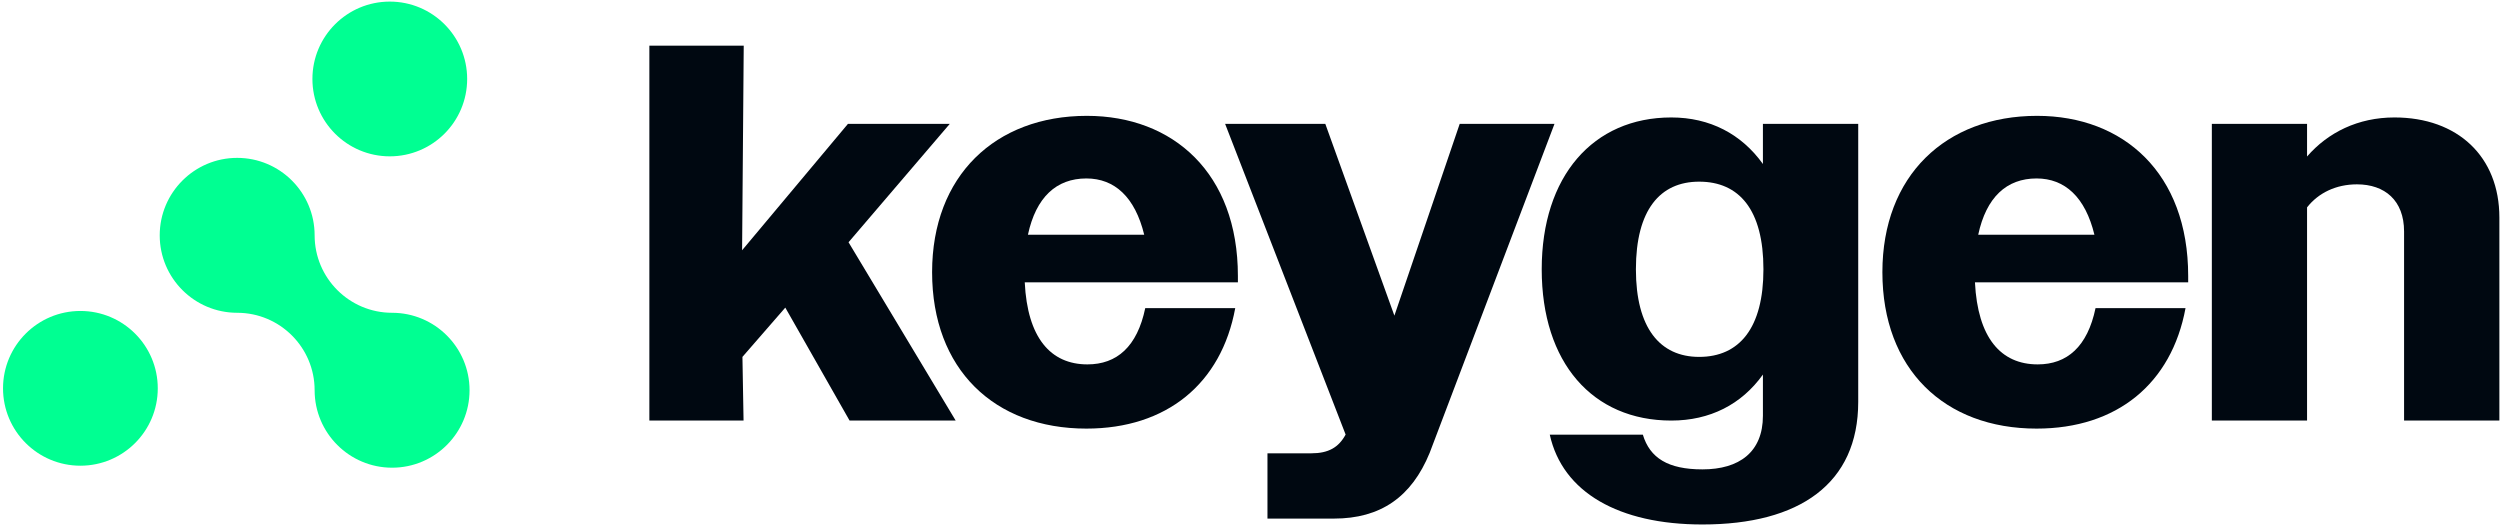 <?xml version="1.0" encoding="UTF-8" standalone="no"?>
<!DOCTYPE svg PUBLIC "-//W3C//DTD SVG 1.1//EN" "http://www.w3.org/Graphics/SVG/1.1/DTD/svg11.dtd">
<svg width="100%" height="100%" viewBox="0 0 355 75" version="1.1" xmlns="http://www.w3.org/2000/svg" xmlns:xlink="http://www.w3.org/1999/xlink" xml:space="preserve" xmlns:serif="http://www.serif.com/" style="fill-rule:evenodd;clip-rule:evenodd;stroke-linejoin:round;stroke-miterlimit:2;">
    <g transform="matrix(1,0,0,1,-1316.91,-1771.61)">
        <g transform="matrix(1.217,0,0,1.217,-692.907,766.837)">
            <path d="M1727.22,874.686L1738.21,874.686L1738.08,867.257L1743.08,861.507L1750.58,874.686L1762.96,874.686L1750.46,853.882L1762.27,840.069L1750.39,840.069L1738.04,854.816L1738.23,830.944L1727.22,830.944L1727.22,874.686Z" style="fill:rgb(0,8,17);fill-rule:nonzero;"/>
            <path d="M1778.21,875.624C1787.58,875.624 1793.96,870.379 1795.58,861.564L1785.08,861.564C1784.14,866.067 1781.77,868.132 1778.33,868.132C1774.02,868.132 1771.33,865.004 1771.02,858.561L1795.89,858.561L1795.89,857.812C1795.89,845.812 1788.33,839.132 1778.27,839.132C1767.58,839.132 1760.21,846.124 1760.21,857.375C1760.21,868.694 1767.46,875.624 1778.21,875.624ZM1778.21,846.436C1781.52,846.436 1783.89,848.626 1784.96,853.007L1771.39,853.007C1772.33,848.626 1774.71,846.436 1778.21,846.436Z" style="fill:rgb(0,8,17);fill-rule:nonzero;"/>
            <path d="M1799.34,886.124L1807.09,886.124C1812.52,886.124 1816.15,883.626 1818.27,878.444L1832.83,840.069L1821.77,840.069L1814.15,862.444L1806.09,840.069L1794.4,840.069L1808.46,876.319C1807.65,877.819 1806.46,878.507 1804.46,878.507L1799.34,878.507L1799.34,886.124Z" style="fill:rgb(0,8,17);fill-rule:nonzero;"/>
            <path d="M1846.46,874.686C1850.96,874.686 1854.65,872.813 1857.15,869.317L1857.15,874.124C1857.15,878.357 1854.4,880.382 1850.09,880.382C1846.08,880.382 1843.96,879.053 1843.14,876.332L1832.28,876.332C1833.77,883.066 1840.33,886.811 1850.09,886.811C1861.4,886.811 1868.27,882.067 1868.27,872.501L1868.27,840.069L1857.15,840.069L1857.15,844.751C1854.65,841.255 1850.96,839.319 1846.46,839.319C1837.33,839.319 1831.34,846.187 1831.34,857.034C1831.34,867.943 1837.27,874.686 1846.46,874.686ZM1849.71,867.257C1845.14,867.257 1842.33,863.891 1842.33,857.034C1842.33,850.115 1845.14,846.811 1849.71,846.811C1854.4,846.811 1857.21,850.115 1857.21,857.034C1857.21,863.891 1854.4,867.257 1849.71,867.257Z" style="fill:rgb(0,8,17);fill-rule:nonzero;"/>
            <path d="M1889.08,875.624C1898.46,875.624 1904.83,870.379 1906.46,861.564L1895.96,861.564C1895.02,866.067 1892.64,868.132 1889.21,868.132C1884.89,868.132 1882.21,865.004 1881.89,858.561L1906.77,858.561L1906.77,857.812C1906.77,845.812 1899.21,839.132 1889.14,839.132C1878.46,839.132 1871.09,846.124 1871.09,857.375C1871.09,868.694 1878.33,875.624 1889.08,875.624ZM1889.08,846.436C1892.39,846.436 1894.77,848.626 1895.83,853.007L1882.27,853.007C1883.21,848.626 1885.58,846.436 1889.08,846.436Z" style="fill:rgb(0,8,17);fill-rule:nonzero;"/>
            <path d="M1909.53,874.686L1920.64,874.686L1920.64,849.811C1921.96,848.124 1924.02,847.124 1926.46,847.124C1929.71,847.124 1931.96,848.999 1931.96,852.624L1931.96,874.686L1943.08,874.686L1943.08,850.999C1943.08,843.877 1938.21,839.319 1930.84,839.319C1926.59,839.319 1923.08,841.067 1920.64,843.877L1920.64,840.069L1909.53,840.069L1909.53,874.686Z" style="fill:rgb(0,8,17);fill-rule:nonzero;"/>
            <g transform="matrix(0.201,0,0,0.201,1419.89,714.643)">
                <circle cx="1198.72" cy="777.527" r="44.914" style="fill:rgb(0,255,146);"/>
            </g>
            <g transform="matrix(0.201,0,0,0.201,1455.99,678.546)">
                <circle cx="1198.72" cy="777.527" r="44.914" style="fill:rgb(0,255,146);"/>
            </g>
            <g transform="matrix(0.241,0,0,0.241,1448.8,678.4)">
                <path d="M955.708,762.285C935.011,762.285 918.208,745.482 918.208,724.785C918.208,704.088 935.011,687.285 955.708,687.285C976.405,687.285 993.208,704.088 993.208,724.785C993.208,745.482 1010.01,762.285 1030.71,762.285C1051.4,762.285 1068.21,779.088 1068.21,799.785C1068.21,820.482 1051.4,837.285 1030.71,837.285C1010.01,837.285 993.208,820.482 993.208,799.785C993.208,779.088 976.405,762.285 955.708,762.285Z" style="fill:rgb(0,255,146);"/>
            </g>
        </g>
    </g>
</svg>
